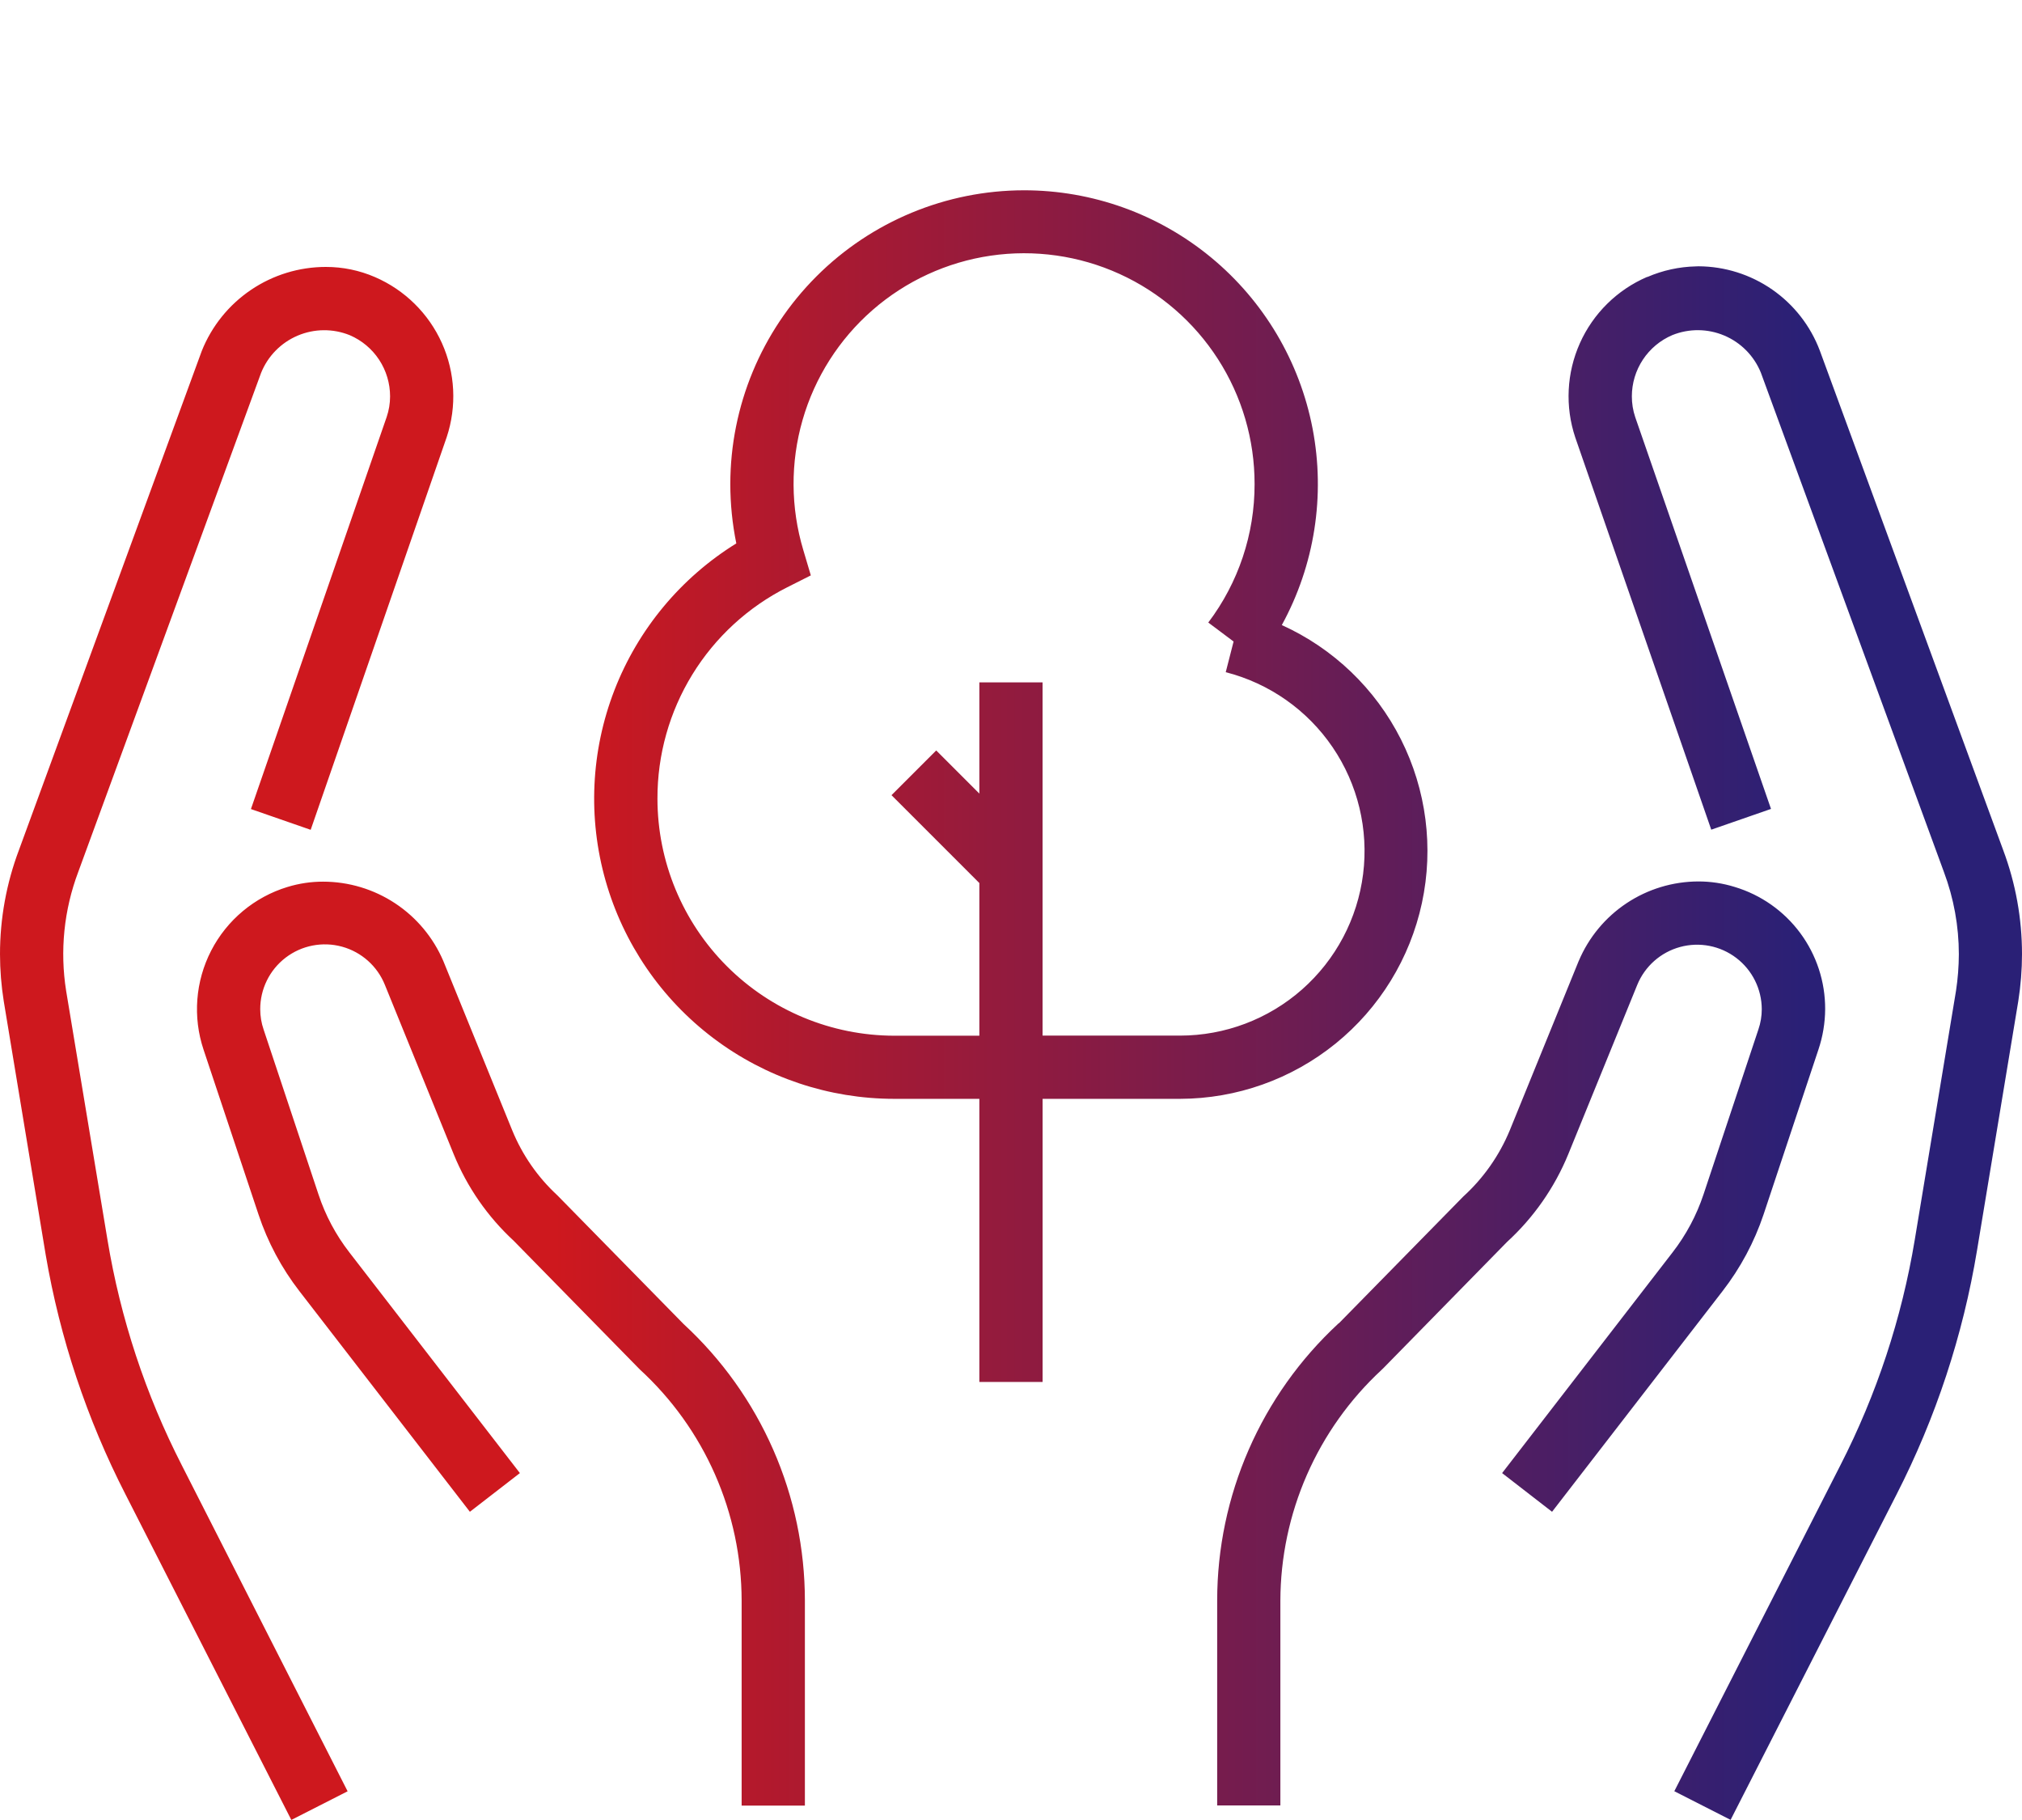 <svg xmlns="http://www.w3.org/2000/svg" xmlns:xlink="http://www.w3.org/1999/xlink" width="60" height="54" viewBox="0 0 60 54">
  <defs>
    <linearGradient id="linear-gradient" x1="0.276" y1="1" x2="0.888" y2="1" gradientUnits="objectBoundingBox">
      <stop offset="0" stop-color="#ce181e"/>
      <stop offset="1" stop-color="#2a2076"/>
    </linearGradient>
    <clipPath id="clip-path">
      <rect id="Rectangle_68709" data-name="Rectangle 68709" width="60" height="54" fill="#fff" opacity="0"/>
    </clipPath>
    <clipPath id="clip-path-2">
      <path id="Path_200" data-name="Path 200" d="M8.529,20.671A3.791,3.791,0,0,0,6.041,25.5L7.67,30.386a7.69,7.69,0,0,0,1.214,2.276l5.059,6.547,1.484-1.148-5.059-6.547a5.748,5.748,0,0,1-.918-1.723L7.822,24.9a1.854,1.854,0,0,1-.1-.6,1.919,1.919,0,0,1,3.7-.722L13.463,28.6a7.189,7.189,0,0,0,1.779,2.567l3.744,3.819a9.325,9.325,0,0,1,3.021,6.859v6.082h1.877V41.846a11.166,11.166,0,0,0-3.6-8.208l-3.744-3.817A5.424,5.424,0,0,1,15.2,27.892l-2.045-5.024a3.883,3.883,0,0,0-3.567-2.355,3.59,3.59,0,0,0-1.058.158m38.314,2.2L44.8,27.892a5.506,5.506,0,0,1-1.381,1.965L39.746,33.6l-.017.017-.008,0-.017.017a11.2,11.2,0,0,0-3.586,8.206v6.082h1.875V41.846a9.369,9.369,0,0,1,3-6.844h0l.015-.015.038-.036,3.671-3.746A7.268,7.268,0,0,0,46.536,28.6l2.047-5.024a1.919,1.919,0,0,1,3.695.722,1.846,1.846,0,0,1-.1.6L50.55,29.791a5.8,5.8,0,0,1-.92,1.723l-5.057,6.547,1.482,1.148,5.059-6.547a7.733,7.733,0,0,0,1.218-2.276l1.627-4.89a3.836,3.836,0,0,0,.2-1.2,3.77,3.77,0,0,0-2.684-3.626,3.619,3.619,0,0,0-1.079-.163,3.861,3.861,0,0,0-3.549,2.359M5.988,4.765.565,19.567A8.751,8.751,0,0,0,0,22.667a8.941,8.941,0,0,0,.111,1.391l1.222,7.388c.008.047.015.1.024.145a24.7,24.7,0,0,0,2.366,7.1l4.922,9.661,1.67-.85L5.4,37.839a22.84,22.84,0,0,1-2.211-6.7L1.963,23.756a6.92,6.92,0,0,1,.36-3.535l5.423-14.8A2.02,2.02,0,0,1,10.381,4.3a1.974,1.974,0,0,1,1.194,1.815,1.894,1.894,0,0,1-.1.608L7.446,18.359l1.773.616L13.256,7.322a3.852,3.852,0,0,0-2.132-4.748,3.649,3.649,0,0,0-1.454-.3A3.965,3.965,0,0,0,5.988,4.765M50.319,2.258a3.843,3.843,0,0,0-1.432.313l-.013,0a3.855,3.855,0,0,0-2.13,4.763l4.035,11.637,1.773-.616L48.523,6.731a1.921,1.921,0,0,1-.1-.619,1.976,1.976,0,0,1,1.2-1.815,2.021,2.021,0,0,1,2.627,1.111l5.433,14.818a6.956,6.956,0,0,1,.443,2.441,7.413,7.413,0,0,1-.084,1.083l-1.224,7.388a22.892,22.892,0,0,1-2.212,6.7L49.683,47.5l1.67.85L56.275,38.7a24.769,24.769,0,0,0,2.391-7.251l1.225-7.4A9.014,9.014,0,0,0,60,22.667a8.793,8.793,0,0,0-.559-3.093L54,4.755a3.867,3.867,0,0,0-3.6-2.5ZM19.509,18.049a7,7,0,0,1,3.851-6.27l.7-.353-.223-.751A6.84,6.84,0,1,1,37.228,8.715a6.786,6.786,0,0,1-1.374,4.11l.751.563-.233.91a5.477,5.477,0,0,1-1.357,10.783H30.937V14.6H29.061v3.3l-1.28-1.28-1.327,1.327,2.607,2.607v4.53H26.537a7.037,7.037,0,0,1-7.028-7.032M30.388,0a8.724,8.724,0,0,0-8.717,8.715,8.827,8.827,0,0,0,.178,1.762,8.907,8.907,0,0,0,4.688,16.48h2.524v8.4h1.877v-8.4h4.078A7.356,7.356,0,0,0,38.036,12.9,8.716,8.716,0,0,0,30.388,0Z" fill="url(#linear-gradient)"/>
    </clipPath>
  </defs>
  <g id="Mask_Group_23" data-name="Mask Group 23" clip-path="url(#clip-path)">
    <g id="Group_155704" data-name="Group 155704" transform="translate(0 5.646)">
      <g id="Group_149248" data-name="Group 149248" clip-path="url(#clip-path-2)">
        <rect id="Rectangle_65544" data-name="Rectangle 65544" width="60" height="48.354" transform="translate(0 -0.001)" fill="url(#linear-gradient)"/>
      </g>
    </g>
  </g>
</svg>
